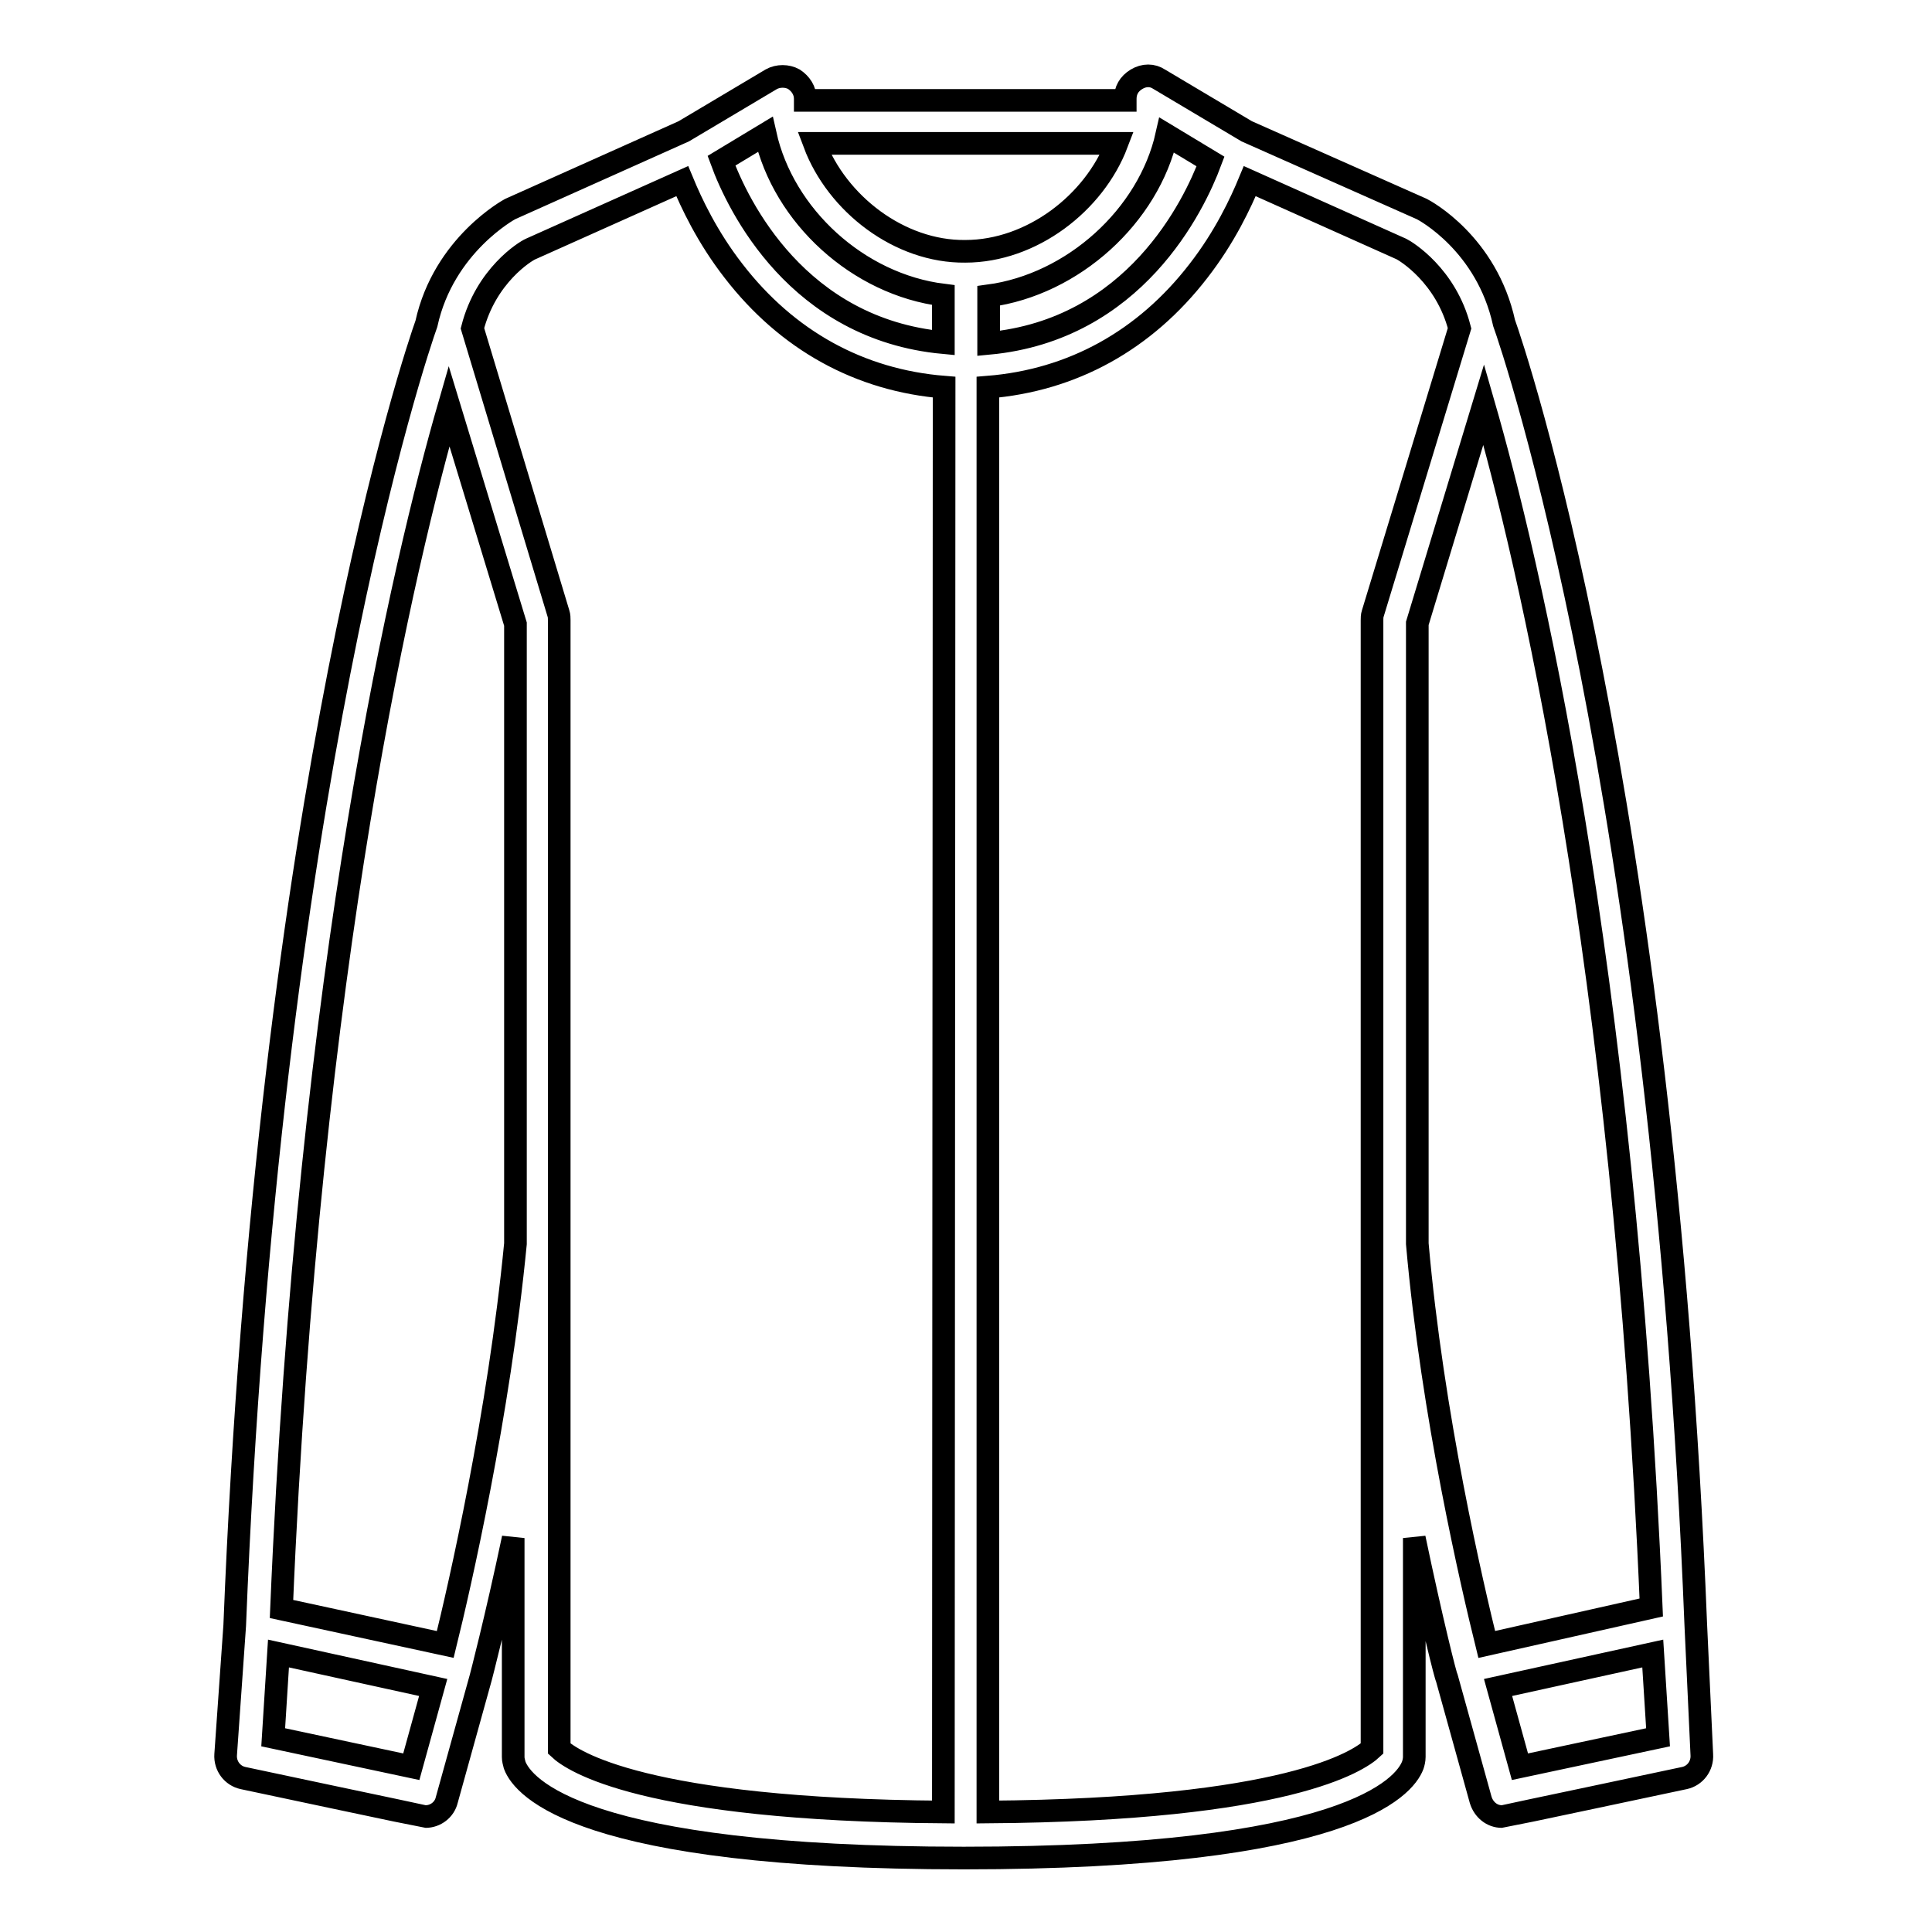 <?xml version="1.0" encoding="utf-8"?>
<!-- Svg Vector Icons : http://www.onlinewebfonts.com/icon -->
<!DOCTYPE svg PUBLIC "-//W3C//DTD SVG 1.1//EN" "http://www.w3.org/Graphics/SVG/1.1/DTD/svg11.dtd">
<svg version="1.1" xmlns="http://www.w3.org/2000/svg" xmlns:xlink="http://www.w3.org/1999/xlink" x="0px" y="0px" viewBox="0 0 256 256" enable-background="new 0 0 256 256" xml:space="preserve">
<g><g><path stroke-width="3" fill-opacity="0" stroke="#000000"  d="M224.7,215.3c-4.4-110.8-24.1-168.9-25.4-172.5c-2.3-10.5-10.5-14.9-10.9-15.1c0,0-23.2-10.3-23.2-10.3l-11.6-6.9c-0.9-0.6-2-0.6-3,0s-1.5,1.5-1.5,2.6c0,0,0,0.1,0,0.2h-42.4c0,0,0-0.1,0-0.2c0-1.1-0.6-2-1.5-2.6c-0.9-0.5-2.1-0.5-3,0l-11.6,6.9l-23,10.3c0,0-8.8,4.7-11.1,15.2c-1.3,3.6-21,61.7-25.4,172.5l-1.2,17.1c-0.1,1.5,0.9,2.8,2.3,3.1c0,0,24,5.1,24.2,5.1c1.3,0,2.5-0.9,2.8-2.2l4.5-16.2c0,0,2-7.6,4.3-18.5v29c0,0.4,0.1,0.7,0.2,1.1c1.1,2.9,8.7,12.3,59.5,12.3s58.4-9.4,59.5-12.3c0.1-0.3,0.2-0.7,0.2-1.1v-29c2.3,11,4.2,18.5,4.3,18.5l4.5,16.2c0.4,1.3,1.5,2.2,2.8,2.2c0.2,0,24.2-5.1,24.2-5.1c1.4-0.3,2.4-1.6,2.3-3.1L224.7,215.3z M154.6,17.9l5.8,3.5c-2.2,5.9-10.1,22.3-29.4,24.1v-6.3C142.2,37.7,152.2,28.6,154.6,17.9z M54.5,234.1l-18.3-3.9l0.7-11.1l20.5,4.5L54.5,234.1z M59,217.9l-21.7-4.7c3.6-86,16.4-139.3,22.2-159.4l8.8,28.9v82.1C66.1,187.5,60.9,210.2,59,217.9z M125,240.1c-39.8-0.3-49.2-6.8-50.9-8.4V82.2c0-0.3,0-0.6-0.1-0.9L62.6,43.5c1.8-7,7-10.2,7.7-10.5l20.1-9c1.2,2.9,3.3,7.4,6.8,11.9c7.1,9.2,16.7,14.5,27.9,15.4L125,240.1L125,240.1z M125,45.4c-19.3-1.8-27.2-18.1-29.4-24.1l5.8-3.5c2.4,10.8,12.3,19.9,23.6,21.3V45.4z M107.9,19H148c-3,7.9-11.3,14.3-20.1,14.3C119.2,33.4,110.9,27,107.9,19z M181.9,81.3c-0.1,0.3-0.1,0.6-0.1,0.9v149.5c-1.7,1.6-11.1,8.1-50.9,8.4V51.3c11.2-0.9,20.8-6.2,27.9-15.4c3.5-4.5,5.6-9,6.8-11.9l20.1,9c0.6,0.3,5.9,3.5,7.7,10.5L181.9,81.3z M197,217.9c-1.9-7.7-7.2-30.3-9.2-53.1V82.6l8.8-29c5.8,20.1,18.6,73.4,22.2,159.4L197,217.9z M201.4,234.1l-2.9-10.5l20.5-4.5l0.7,11.1L201.4,234.1z"/><g></g><g></g><g></g><g></g><g></g><g></g><g></g><g></g><g></g><g></g><g></g><g></g><g></g><g></g><g></g></g></g>
</svg>